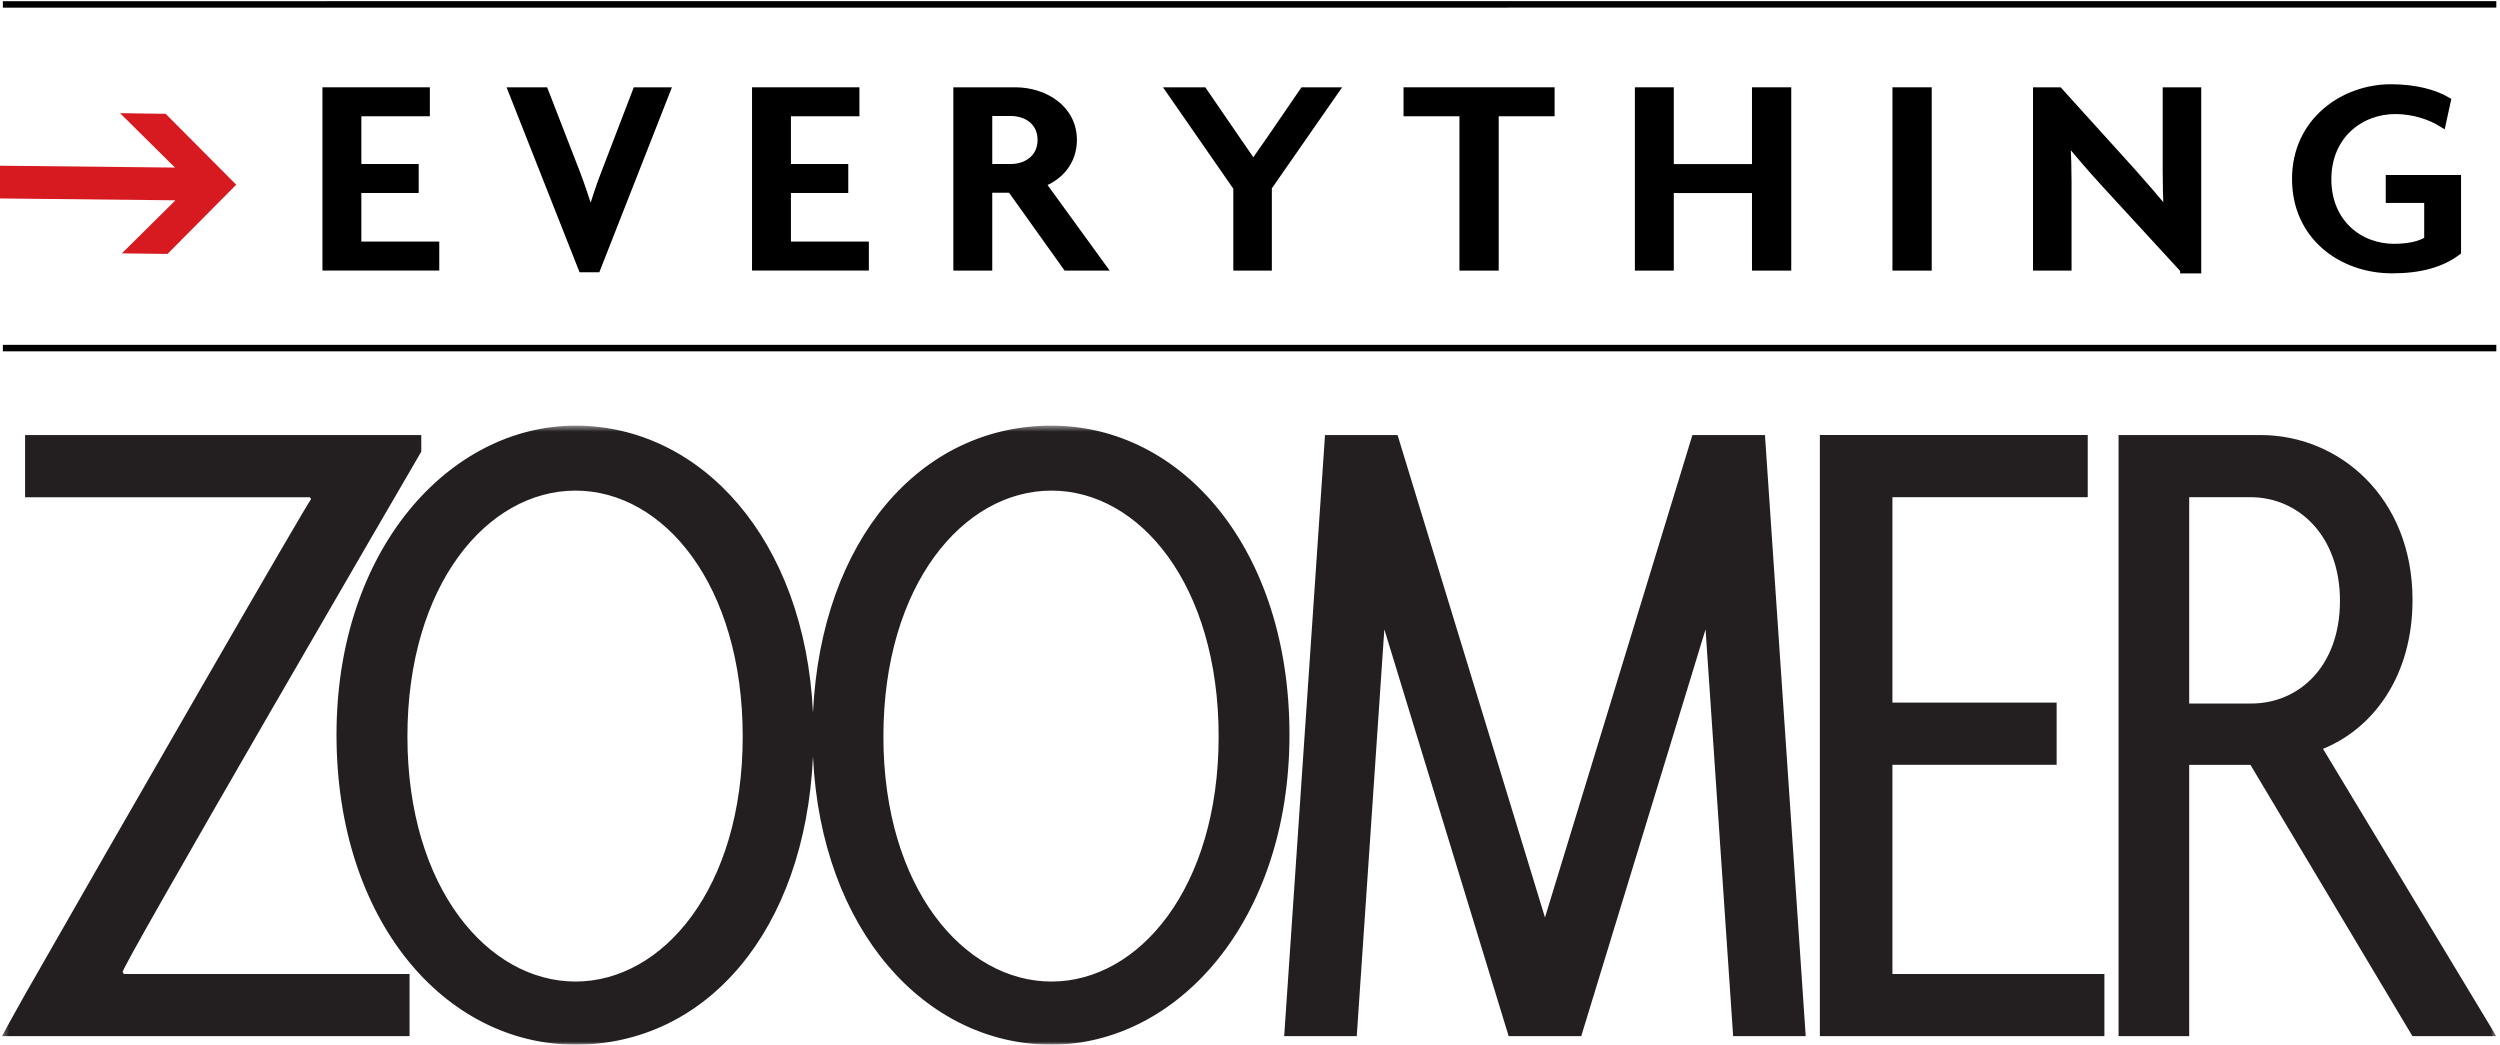 <svg width="414" height="173" viewBox="0 0 414 173" fill="none" xmlns="http://www.w3.org/2000/svg">
<mask id="mask0_1840_2998" style="mask-type:luminance" maskUnits="userSpaceOnUse" x="0" y="70" width="414" height="103">
<path d="M413.401 70.484H0.33V172.997H413.401V70.484Z" fill="white"/>
</mask>
<g mask="url(#mask0_1840_2998)">
<path d="M69.765 74.794V72.047H4.154V82.347H51.332L51.522 82.655C51.379 82.418 18.124 140.168 4.166 164.651C2.355 167.836 0.448 171.364 0.448 171.364C0.401 171.458 0.33 171.589 0.33 171.589H67.824V161.289H20.515L20.326 160.981C18.858 162.212 69.765 74.794 69.765 74.794ZM201.805 121.972C201.805 147.094 188.569 162.544 174.125 162.544C159.682 162.544 146.292 147.094 146.292 121.972C146.292 96.85 159.528 81.246 174.125 81.246C188.723 81.246 201.805 96.85 201.805 121.972ZM122.993 121.972C122.993 147.094 109.757 162.544 95.302 162.544C80.847 162.544 67.469 147.094 67.469 121.972C67.469 96.85 80.704 81.246 95.302 81.246C109.899 81.246 122.993 96.85 122.993 121.972ZM213.537 121.664C213.537 90.93 195.779 70.484 174.113 70.484C152.448 70.484 135.98 89.332 134.631 118.053C133.293 89.344 116.115 70.484 95.302 70.484C74.489 70.484 55.724 90.918 55.724 121.664C55.724 152.41 73.625 172.997 95.302 172.997C116.979 172.997 133.293 154.15 134.631 125.287C135.98 154.138 153.301 172.997 174.113 172.997C194.926 172.997 213.537 152.564 213.537 121.664ZM287.009 171.589H299.026L292.277 72.047H280.261L255.849 151.936L231.437 72.047H219.421L212.661 171.589H224.677L229.247 104.225L249.835 171.589H261.851L282.439 104.225L287.009 171.589ZM301.37 171.589H348.489V161.289H313.386V126.648H340.58V116.348H313.386V82.335H345.73V72.035H301.37V171.577V171.589ZM387.498 99.501C387.498 110.417 380.631 116.502 372.829 116.502H362.53V82.335H372.675C380.631 82.335 387.498 88.728 387.498 99.501ZM399.514 99.348C399.514 82.335 387.344 72.047 374.392 72.047H350.833V171.589H362.53V126.66H372.675L399.502 171.589H413.389L384.692 124.008C393.121 120.575 399.514 111.838 399.514 99.359" fill="#231F20"/>
</g>
<path d="M54.043 44.168V15.104H70.535V18.608H59.193V27.807H68.688V31.311H59.193V40.652H72.097V44.156H54.043V44.168Z" fill="black" stroke="black" stroke-width="1.292" stroke-miterlimit="10"/>
<path d="M98.782 44.44H96.414L84.836 15.104H90.163L95.432 28.683C96.189 30.636 96.995 33.099 97.752 35.466H97.871C98.628 33.146 99.374 30.731 100.191 28.683L105.4 15.104H110.325L98.806 44.44H98.782Z" fill="black" stroke="black" stroke-width="1.292" stroke-miterlimit="10"/>
<path d="M125.182 44.168V15.104H141.673V18.608H130.332V27.807H139.826V31.311H130.332V40.652H143.236V44.156H125.182V44.168Z" fill="black" stroke="black" stroke-width="1.292" stroke-miterlimit="10"/>
<path d="M176.635 44.168L167.436 31.276H163.671V44.168H158.521V15.104H168.135C172.941 15.104 177.689 18.016 177.689 23.166C177.689 26.812 175.368 29.275 172.48 30.364L182.495 44.168H176.647H176.635ZM167.377 18.561H163.671V27.807H167.377C170.041 27.807 172.468 26.208 172.468 23.166C172.468 20.123 170.041 18.561 167.377 18.561Z" fill="black" stroke="black" stroke-width="1.292" stroke-miterlimit="10"/>
<path d="M209.972 31.003V44.168H204.882V31.05L193.824 15.104H199.258L204.752 23.119C205.675 24.48 206.717 25.901 207.474 27.132H207.593C208.398 25.948 209.499 24.35 210.375 23.119L215.868 15.104H221.018L209.961 31.003H209.972Z" fill="black" stroke="black" stroke-width="1.292" stroke-miterlimit="10"/>
<path d="M247.539 18.608V44.168H242.33V18.608H233.072V15.104H256.797V18.608H247.539Z" fill="black" stroke="black" stroke-width="1.292" stroke-miterlimit="10"/>
<path d="M290.775 44.168V31.323H276.533V44.168H271.383V15.104H276.533V27.819H290.775V15.104H295.984V44.168H290.775Z" fill="black" stroke="black" stroke-width="1.292" stroke-miterlimit="10"/>
<path d="M314.035 44.168V15.104H319.244V44.168H314.035Z" fill="black" stroke="black" stroke-width="1.292" stroke-miterlimit="10"/>
<path d="M361.677 44.618L348.654 30.447C346.63 28.256 344.25 25.474 342.344 23.201L342.226 23.249C342.344 25.711 342.403 28.174 342.403 30.222V44.168H337.312V15.104H340.959L352.999 28.41C354.68 30.281 357.107 33.099 358.847 35.194L358.966 35.147C358.847 33.004 358.788 30.459 358.788 28.493V15.104H363.879V44.63H361.677V44.618Z" fill="black" stroke="black" stroke-width="1.292" stroke-miterlimit="10"/>
<path d="M396.117 44.619C387.841 44.619 380.205 39.15 380.205 29.631C380.205 20.113 388.078 14.596 395.951 14.596C400 14.596 403.184 15.507 405.209 16.691L404.404 20.385C402.498 19.201 399.716 18.242 396.649 18.242C390.86 18.242 385.426 22.386 385.426 29.678C385.426 36.971 390.754 41.02 396.424 41.02C398.911 41.02 400.876 40.57 402.095 39.742V32.958H395.726V29.631H406.902V41.659C404.238 43.66 400.71 44.619 396.14 44.619H396.117Z" fill="black" stroke="black" stroke-width="1.292" stroke-miterlimit="10"/>
<path d="M0.473 0.733L413.39 0.721" stroke="black" stroke-width="1.077" stroke-miterlimit="10"/>
<path d="M0.473 57.643H413.39" stroke="black" stroke-width="1.077" stroke-miterlimit="10"/>
<path d="M27.431 18.847L19.878 18.74L28.982 27.75L0 27.442V32.864L29.053 33.172L20.185 41.956L27.739 42.051L39.116 30.591L27.431 18.847Z" fill="#D71920"/>
</svg>
